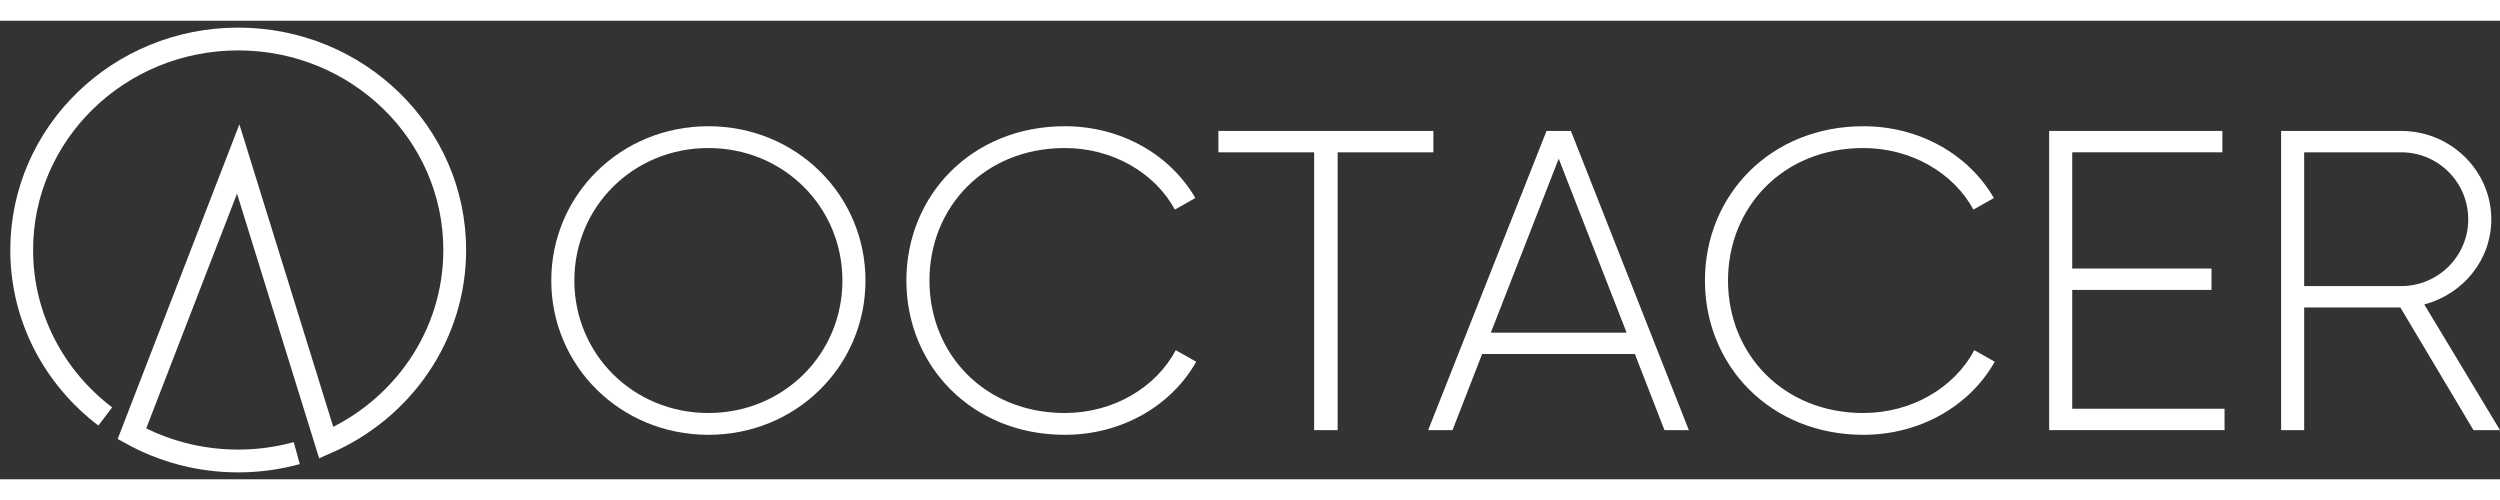 <?xml version="1.0" encoding="utf-8"?>
<!-- Generator: Adobe Illustrator 16.0.0, SVG Export Plug-In . SVG Version: 6.00 Build 0)  -->
<!DOCTYPE svg PUBLIC "-//W3C//DTD SVG 1.1//EN" "http://www.w3.org/Graphics/SVG/1.1/DTD/svg11.dtd">
<svg version="1.1" id="Layer_1" xmlns="http://www.w3.org/2000/svg" xmlns:xlink="http://www.w3.org/1999/xlink" x="0px" y="0px"
	 width="250px" height="50px" viewBox="0 0 3004 551" enable-background="new 0 0 3004 551" xml:space="preserve">
<rect x="0" y="0" width="3004" height="551" fill="#333333" stroke="none"/>
<g>
	<g>
		<path fill="none" stroke="#fff" stroke-width="27.395" stroke-miterlimit="10" d="M356.596,519.562
			c-22.39,6.117-45.97,9.461-70.368,9.461c-46.439,0-89.999-11.91-127.738-32.686l127.738-330.194l105.791,340.965
			c90.942-39.506,154.371-128.314,154.371-231.606c0-140.018-116.479-253.523-260.162-253.523
			c-143.686,0-260.165,113.506-260.165,253.523c0,81.313,39.332,153.634,100.414,200.024"/>
	</g>
	<g>
		<path fill="#fff" d="M662.419,312.172c0-102.708,83.142-185.389,188.769-185.389c105.626,0,188.769,82.681,188.769,185.389
			c0,102.707-83.142,185.387-188.769,185.387S662.419,414.879,662.419,312.172z M1012.244,312.172
			c0-88.329-70.593-159.198-161.055-159.198c-90.463,0-161.055,70.869-161.055,159.198c0,88.328,70.591,159.194,161.055,159.194
			C941.651,471.367,1012.244,400.5,1012.244,312.172z"/>
		<path fill="#fff" d="M1089.112,312.172c0-102.708,78.959-185.389,190.337-185.389c67.455,0,126.543,33.895,156.873,86.274
			l-24.578,13.865c-24.053-44.164-74.774-73.95-132.295-73.95c-96.214,0-162.623,70.869-162.623,159.198
			c0,88.327,66.409,159.194,162.623,159.194c58.043,0,109.288-30.299,133.342-75.49l24.576,13.867
			c-29.805,52.894-89.416,87.814-157.916,87.814C1168.071,497.559,1089.112,414.879,1089.112,312.172z"/>
		<path fill="#fff" d="M1722.354,158.109h-115.041v333.8h-28.234v-333.8h-115.04v-25.677h258.315V158.109z"/>
		<path fill="#fff" d="M1964.463,400.5h-183.539l-35.557,91.41h-29.283l142.229-359.477h29.283l141.707,359.477h-29.283
			L1964.463,400.5z M1954.529,374.822l-81.574-209.009l-81.572,209.009H1954.529z"/>
		<path fill="#fff" d="M2048.656,312.172c0-102.708,78.959-185.389,190.338-185.389c67.455,0,126.543,33.895,156.871,86.274
			l-24.576,13.865c-24.055-44.164-74.775-73.95-132.295-73.95c-96.215,0-162.623,70.869-162.623,159.198
			c0,88.327,66.408,159.194,162.623,159.194c58.043,0,109.287-30.299,133.342-75.49l24.576,13.867
			c-29.807,52.894-89.416,87.814-157.918,87.814C2127.615,497.559,2048.656,414.879,2048.656,312.172z"/>
		<path fill="#fff" d="M2673.004,466.232v25.678h-210.729V132.434h208.115v25.677h-180.402v139.683h167.33v25.677h-167.33
			v142.764L2673.004,466.232L2673.004,466.232z"/>
		<path fill="#fff" d="M2884.256,344.523h-115.563V491.91h-27.713V132.434h144.32c59.611,0,108.242,47.759,108.242,106.302
			c0,48.787-33.99,89.87-80.527,102.194L3004,491.909h-31.896L2884.256,344.523z M2768.693,318.848h116.607
			c44.447,0,80.529-35.948,80.529-80.112c0-44.678-36.082-80.625-80.529-80.625h-116.607V318.848z"/>
	</g>
</g>
</svg>
